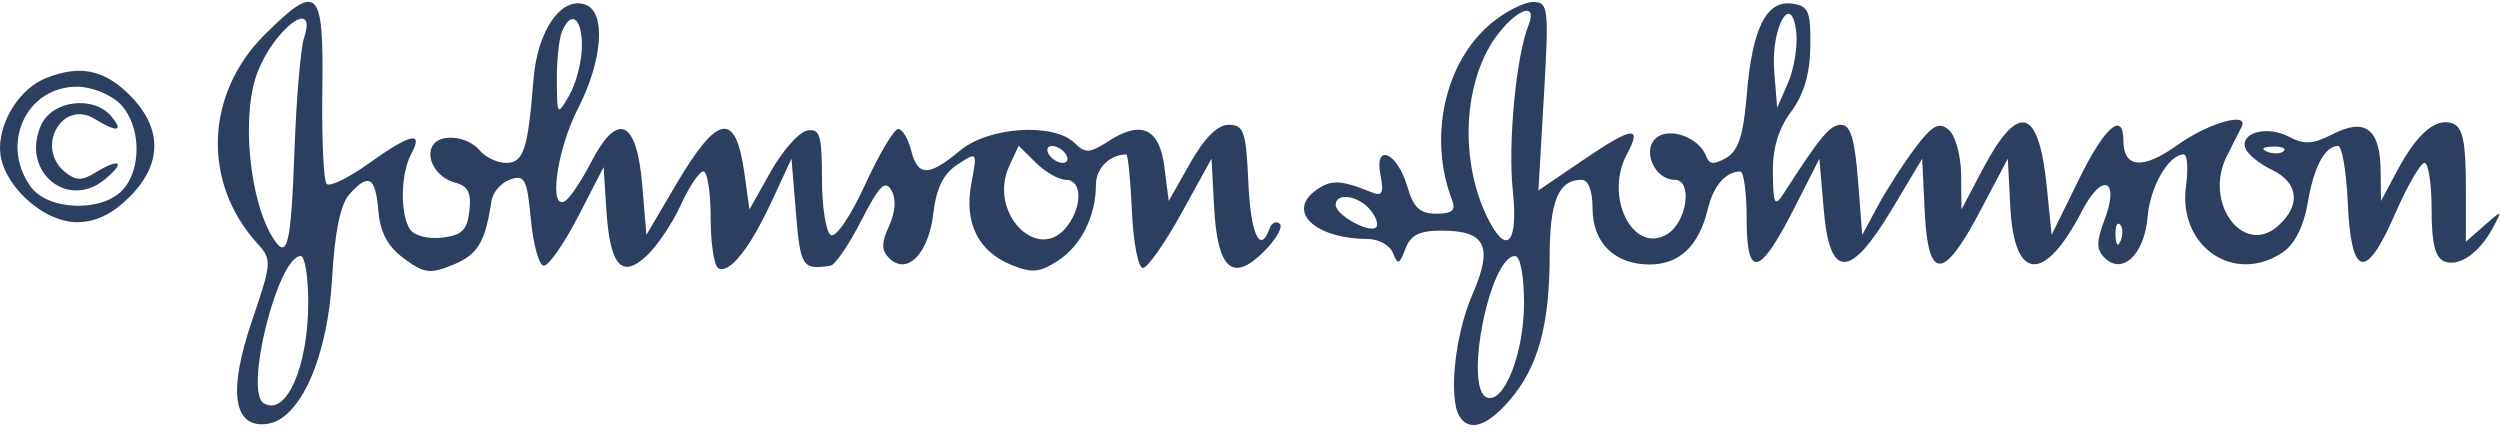 <?xml version="1.0" encoding="UTF-8"?> <svg xmlns="http://www.w3.org/2000/svg" width="271" height="47" viewBox="0 0 271 47" fill="none"> <path fill-rule="evenodd" clip-rule="evenodd" d="M28.752 3.693C22.24 10.134 21.872 19.749 27.885 26.377C29.491 28.148 29.471 28.447 27.304 34.805C24.686 42.485 25.291 46.47 28.992 45.946C32.548 45.443 35.529 38.714 36.005 30.11C36.275 25.244 36.904 22.155 37.842 21.1C39.959 18.716 40.694 19.12 41.014 22.845C41.217 25.21 42.035 26.733 43.794 28.028C45.992 29.644 46.627 29.722 49.143 28.691C51.79 27.607 52.612 26.235 53.27 21.799C53.41 20.855 54.325 19.803 55.302 19.46C56.879 18.908 57.132 19.392 57.544 23.773C57.799 26.487 58.425 28.75 58.935 28.802C59.446 28.855 61.116 26.472 62.648 23.507L65.433 18.117L65.724 22.683C66.115 28.812 67.372 30.265 70.095 27.734C71.229 26.68 72.9 24.188 73.809 22.197C74.717 20.205 75.814 18.576 76.247 18.576C76.68 18.576 77.034 20.822 77.034 23.57C77.034 26.317 77.396 28.785 77.838 29.055C79.022 29.778 81.258 26.991 83.669 21.788L85.796 17.199L86.288 23.165C86.763 28.927 86.987 29.266 90.012 28.81C90.514 28.734 92.022 26.532 93.362 23.917C95.316 20.103 95.964 19.454 96.635 20.64C97.162 21.57 97.065 23.003 96.375 24.502C95.525 26.345 95.529 27.137 96.39 27.988C98.311 29.887 100.652 27.527 101.166 23.177C101.493 20.396 102.264 18.831 103.79 17.833C105.948 16.422 105.95 16.425 105.298 19.866C104.488 24.131 106.01 27.235 109.638 28.721C111.839 29.623 112.696 29.547 114.66 28.275C117.202 26.627 118.8 23.43 118.8 19.991C118.8 18.241 120.316 16.74 122.082 16.74C122.272 16.74 122.551 19.527 122.702 22.935C122.853 26.343 123.394 29.096 123.905 29.054C124.415 29.011 126.295 26.326 128.081 23.088L131.33 17.199L131.605 22.4C131.965 29.173 133.581 30.658 136.958 27.32C138.309 25.983 139.106 24.605 138.726 24.256C138.347 23.908 137.85 24.14 137.622 24.771C136.589 27.631 135.568 25.394 135.317 19.723C135.075 14.251 134.828 13.527 133.204 13.527C131.991 13.527 130.571 14.931 129.028 17.658L126.689 21.788L126.225 18.126C125.688 13.887 123.727 12.988 120.12 15.325C118.135 16.611 117.636 16.638 116.505 15.519C114.236 13.276 107.188 13.727 104.078 16.315C100.648 19.169 99.494 19.162 98.763 16.281C98.442 15.019 97.811 13.986 97.362 13.986C96.912 13.986 95.298 16.702 93.776 20.022C92.207 23.445 90.595 25.806 90.054 25.475C89.53 25.155 89.1 22.409 89.1 19.372C89.1 14.625 88.874 13.894 87.488 14.159C86.602 14.328 84.832 16.319 83.557 18.586L81.239 22.706L80.701 18.822C79.753 11.981 77.804 12.315 73.224 20.102L70.073 25.459L69.609 19.961C69.02 12.976 66.93 12.057 64.103 17.537C63.062 19.554 61.787 21.463 61.269 21.78C59.431 22.904 60.349 16.257 62.652 11.766C65.321 6.563 65.713 1.361 63.499 0.521C60.874 -0.476 58.251 3.276 57.828 8.632C57.228 16.222 56.756 17.658 54.855 17.658C53.906 17.658 52.611 17.038 51.975 16.281C50.696 14.756 47.734 14.439 46.922 15.739C46.06 17.119 47.34 19.28 49.323 19.794C50.734 20.159 51.111 20.901 50.883 22.867C50.641 24.957 50.063 25.518 47.9 25.762C46.375 25.935 44.878 25.538 44.433 24.845C43.349 23.154 43.429 18.812 44.583 16.679C45.952 14.149 44.494 14.478 39.962 17.726C37.796 19.277 35.749 20.274 35.414 19.941C35.079 19.608 34.866 15.034 34.941 9.777C35.1 -1.329 34.462 -1.955 28.752 3.693ZM161.632 2.538C156.599 6.727 154.791 14.946 157.415 21.708C157.837 22.796 157.401 23.165 155.695 23.165C153.924 23.165 153.219 22.509 152.565 20.253C151.48 16.513 148.953 15.401 149.643 18.968C150.031 20.979 149.84 21.322 148.613 20.82C145.361 19.488 144.26 19.451 142.649 20.62C139.429 22.957 142.544 25.872 148.297 25.906C149.462 25.913 150.681 26.604 151.006 27.442C151.512 28.747 151.704 28.681 152.339 26.983C152.9 25.483 153.85 25.001 156.245 25.001C161.089 25.001 161.893 26.685 159.582 31.998C157.703 36.32 156.994 43.191 158.223 45.158C159.278 46.846 161.269 46.181 163.696 43.33C166.734 39.759 167.979 35.226 167.985 27.708C167.991 21.795 168.954 19.493 171.425 19.493C172.175 19.493 172.631 20.656 172.631 22.564C172.631 26.319 175.017 28.672 178.826 28.672C182.036 28.672 184.158 26.66 185.11 22.715C185.731 20.142 187.032 18.622 188.641 18.589C189.024 18.582 189.337 20.881 189.337 23.7C189.337 30.265 190.719 29.985 194.442 22.67L197.227 17.199L197.691 22.706C198.33 30.292 200.531 30.293 205.07 22.71L208.364 17.206L208.641 22.939C209.003 30.464 210.64 30.463 214.616 22.935L217.645 17.199L217.925 22.523C218.347 30.547 221.646 30.702 225.677 22.888C227.886 18.606 229.824 19.394 228.113 23.879C227.231 26.188 227.238 27.053 228.146 27.951C230.07 29.853 232.455 27.587 232.796 23.531C233.074 20.219 235.088 16.74 236.728 16.74C237.11 16.74 237.215 18.289 236.96 20.182C236.071 26.766 242.265 30.94 247.521 27.301C248.75 26.449 249.748 24.447 250.152 22.023C250.807 18.095 252.017 15.822 253.45 15.822C253.874 15.822 254.345 18.577 254.496 21.944C254.861 30.09 256.434 30.494 259.595 23.252C260.937 20.175 262.385 17.658 262.812 17.658C263.239 17.658 263.587 19.942 263.587 22.734C263.587 26.42 263.973 27.958 264.992 28.344C266.597 28.954 268.794 27.403 270.27 24.617C271.272 22.726 271.262 22.724 269.292 24.454L267.3 26.203V20.066C267.3 15.434 266.956 13.798 265.896 13.396C264.073 12.704 262.035 14.43 259.853 18.51L258.1 21.788L258.06 18.458C258.005 13.976 256.382 12.743 252.896 14.531C250.736 15.64 249.778 15.701 248.135 14.831C245.781 13.585 242.83 14.345 243.392 16.052C243.6 16.683 244.888 17.738 246.254 18.396C249.172 19.803 249.454 22.239 246.958 24.473C243.168 27.865 238.828 21.958 241.397 16.901C242.084 15.55 242.797 14.135 242.984 13.757C243.822 12.055 239.384 13.32 235.994 15.748C232.282 18.407 230.175 18.221 230.175 15.233C230.175 12.023 228.166 13.734 225.445 19.263L222.396 25.459L221.869 20.219C221.001 11.591 218.783 11.015 214.89 18.409L212.627 22.706L212.584 18.917C212.56 16.822 211.955 14.648 211.23 14.053C210.179 13.19 209.469 13.575 207.627 16.006C206.367 17.671 204.554 20.48 203.601 22.247L201.867 25.459L201.403 19.493C201.06 15.084 200.585 13.527 199.584 13.527C198.376 13.527 197.361 14.739 193.337 20.989C192.381 22.474 192.224 22.174 192.177 18.768C192.14 16.093 192.772 13.959 194.152 12.115C195.537 10.261 196.2 8.015 196.24 5.038C196.291 1.233 196.04 0.64 194.273 0.392C191.474 -0.002 189.942 3.06 189.355 10.22C188.99 14.665 188.449 16.339 187.129 17.104C185.814 17.868 185.282 17.833 184.96 16.959C184.212 14.923 181.021 13.731 179.552 14.937C177.943 16.258 179.356 19.493 181.543 19.493C183.501 19.493 182.888 24.04 180.752 25.362C177.05 27.655 173.852 21.346 176.363 16.704C178.055 13.577 176.948 13.717 171.688 17.294L166.765 20.643L167.357 10.431C167.914 0.805 167.846 0.218 166.184 0.218C165.214 0.218 163.165 1.263 161.632 2.538ZM165.687 2.742C164.349 6.069 163.447 15.548 163.985 20.638C164.562 26.108 163.451 27.7 161.532 24.153C158.078 17.77 158.507 8.561 162.492 3.551C164.672 0.811 166.667 0.306 165.687 2.742ZM193.82 8.989L192.643 11.691L192.326 7.723C191.943 2.93 194.248 -1.081 194.72 3.558C194.872 5.059 194.467 7.503 193.82 8.989ZM32.957 4.119C32.587 5.255 32.122 10.691 31.926 16.199C31.556 26.519 31.158 28.216 29.653 25.892C27.025 21.834 26.122 12.497 27.909 7.852C29.745 3.074 34.423 -0.386 32.957 4.119ZM63.08 5.037C63.061 6.677 62.45 9.053 61.72 10.315C60.41 12.582 60.393 12.562 60.361 8.784C60.343 6.679 60.581 4.304 60.892 3.506C61.854 1.026 63.114 1.908 63.08 5.037ZM4.972 8.472C2.218 9.57 0 12.973 0 16.096C0 19.764 4.517 24.083 8.353 24.083C10.35 24.083 12.142 23.231 13.993 21.4C17.641 17.793 17.641 13.851 13.993 10.244C11.245 7.527 8.628 7.012 4.972 8.472ZM12.994 11.232C15.263 13.477 15.427 18.259 13.314 20.568C11.048 23.045 5.16 22.832 3.301 20.206C-0.003 15.542 2.869 9.397 8.353 9.397C9.9 9.397 11.963 10.213 12.994 11.232ZM4.472 13.527C2.187 18.487 7.259 22.833 11.373 19.439C13.707 17.514 12.995 17.068 10.273 18.75C8.885 19.606 8.187 19.582 7.036 18.637C3.792 15.975 6.753 10.72 10.273 12.894C12.689 14.386 13.455 14.265 12.066 12.609C10.152 10.328 5.698 10.867 4.472 13.527ZM115.552 19.493C117.266 19.493 117.366 22.243 115.732 24.453C112.593 28.699 107.065 23.078 109.397 18.013L110.42 15.795L112.289 17.644C113.318 18.661 114.786 19.493 115.552 19.493ZM115.552 16.74C115.867 17.245 115.707 17.658 115.197 17.658C114.687 17.658 114.011 17.245 113.695 16.74C113.38 16.235 113.539 15.822 114.05 15.822C114.56 15.822 115.236 16.235 115.552 16.74ZM247.558 16.376C247.25 16.681 246.449 16.714 245.78 16.449C245.039 16.156 245.259 15.938 246.34 15.894C247.318 15.855 247.866 16.072 247.558 16.376ZM148.519 22.728C149.165 23.497 149.46 24.357 149.176 24.638C148.466 25.34 144.787 23.309 144.787 22.215C144.787 20.838 147.213 21.172 148.519 22.728ZM229.881 26.091C229.585 26.823 229.365 26.605 229.32 25.536C229.28 24.568 229.499 24.027 229.807 24.331C230.116 24.636 230.149 25.428 229.881 26.091ZM33.413 32.743C33.413 39.769 31.023 45.193 28.584 43.702C26.446 42.395 30.132 27.754 32.599 27.754C33.046 27.754 33.413 29.999 33.413 32.743ZM165.206 32.848C165.206 38.241 163.063 43.733 161.207 43.096C158.623 42.21 161.472 27.754 164.231 27.754C164.795 27.754 165.206 29.899 165.206 32.848Z" fill="#2D3F60"></path> </svg> 